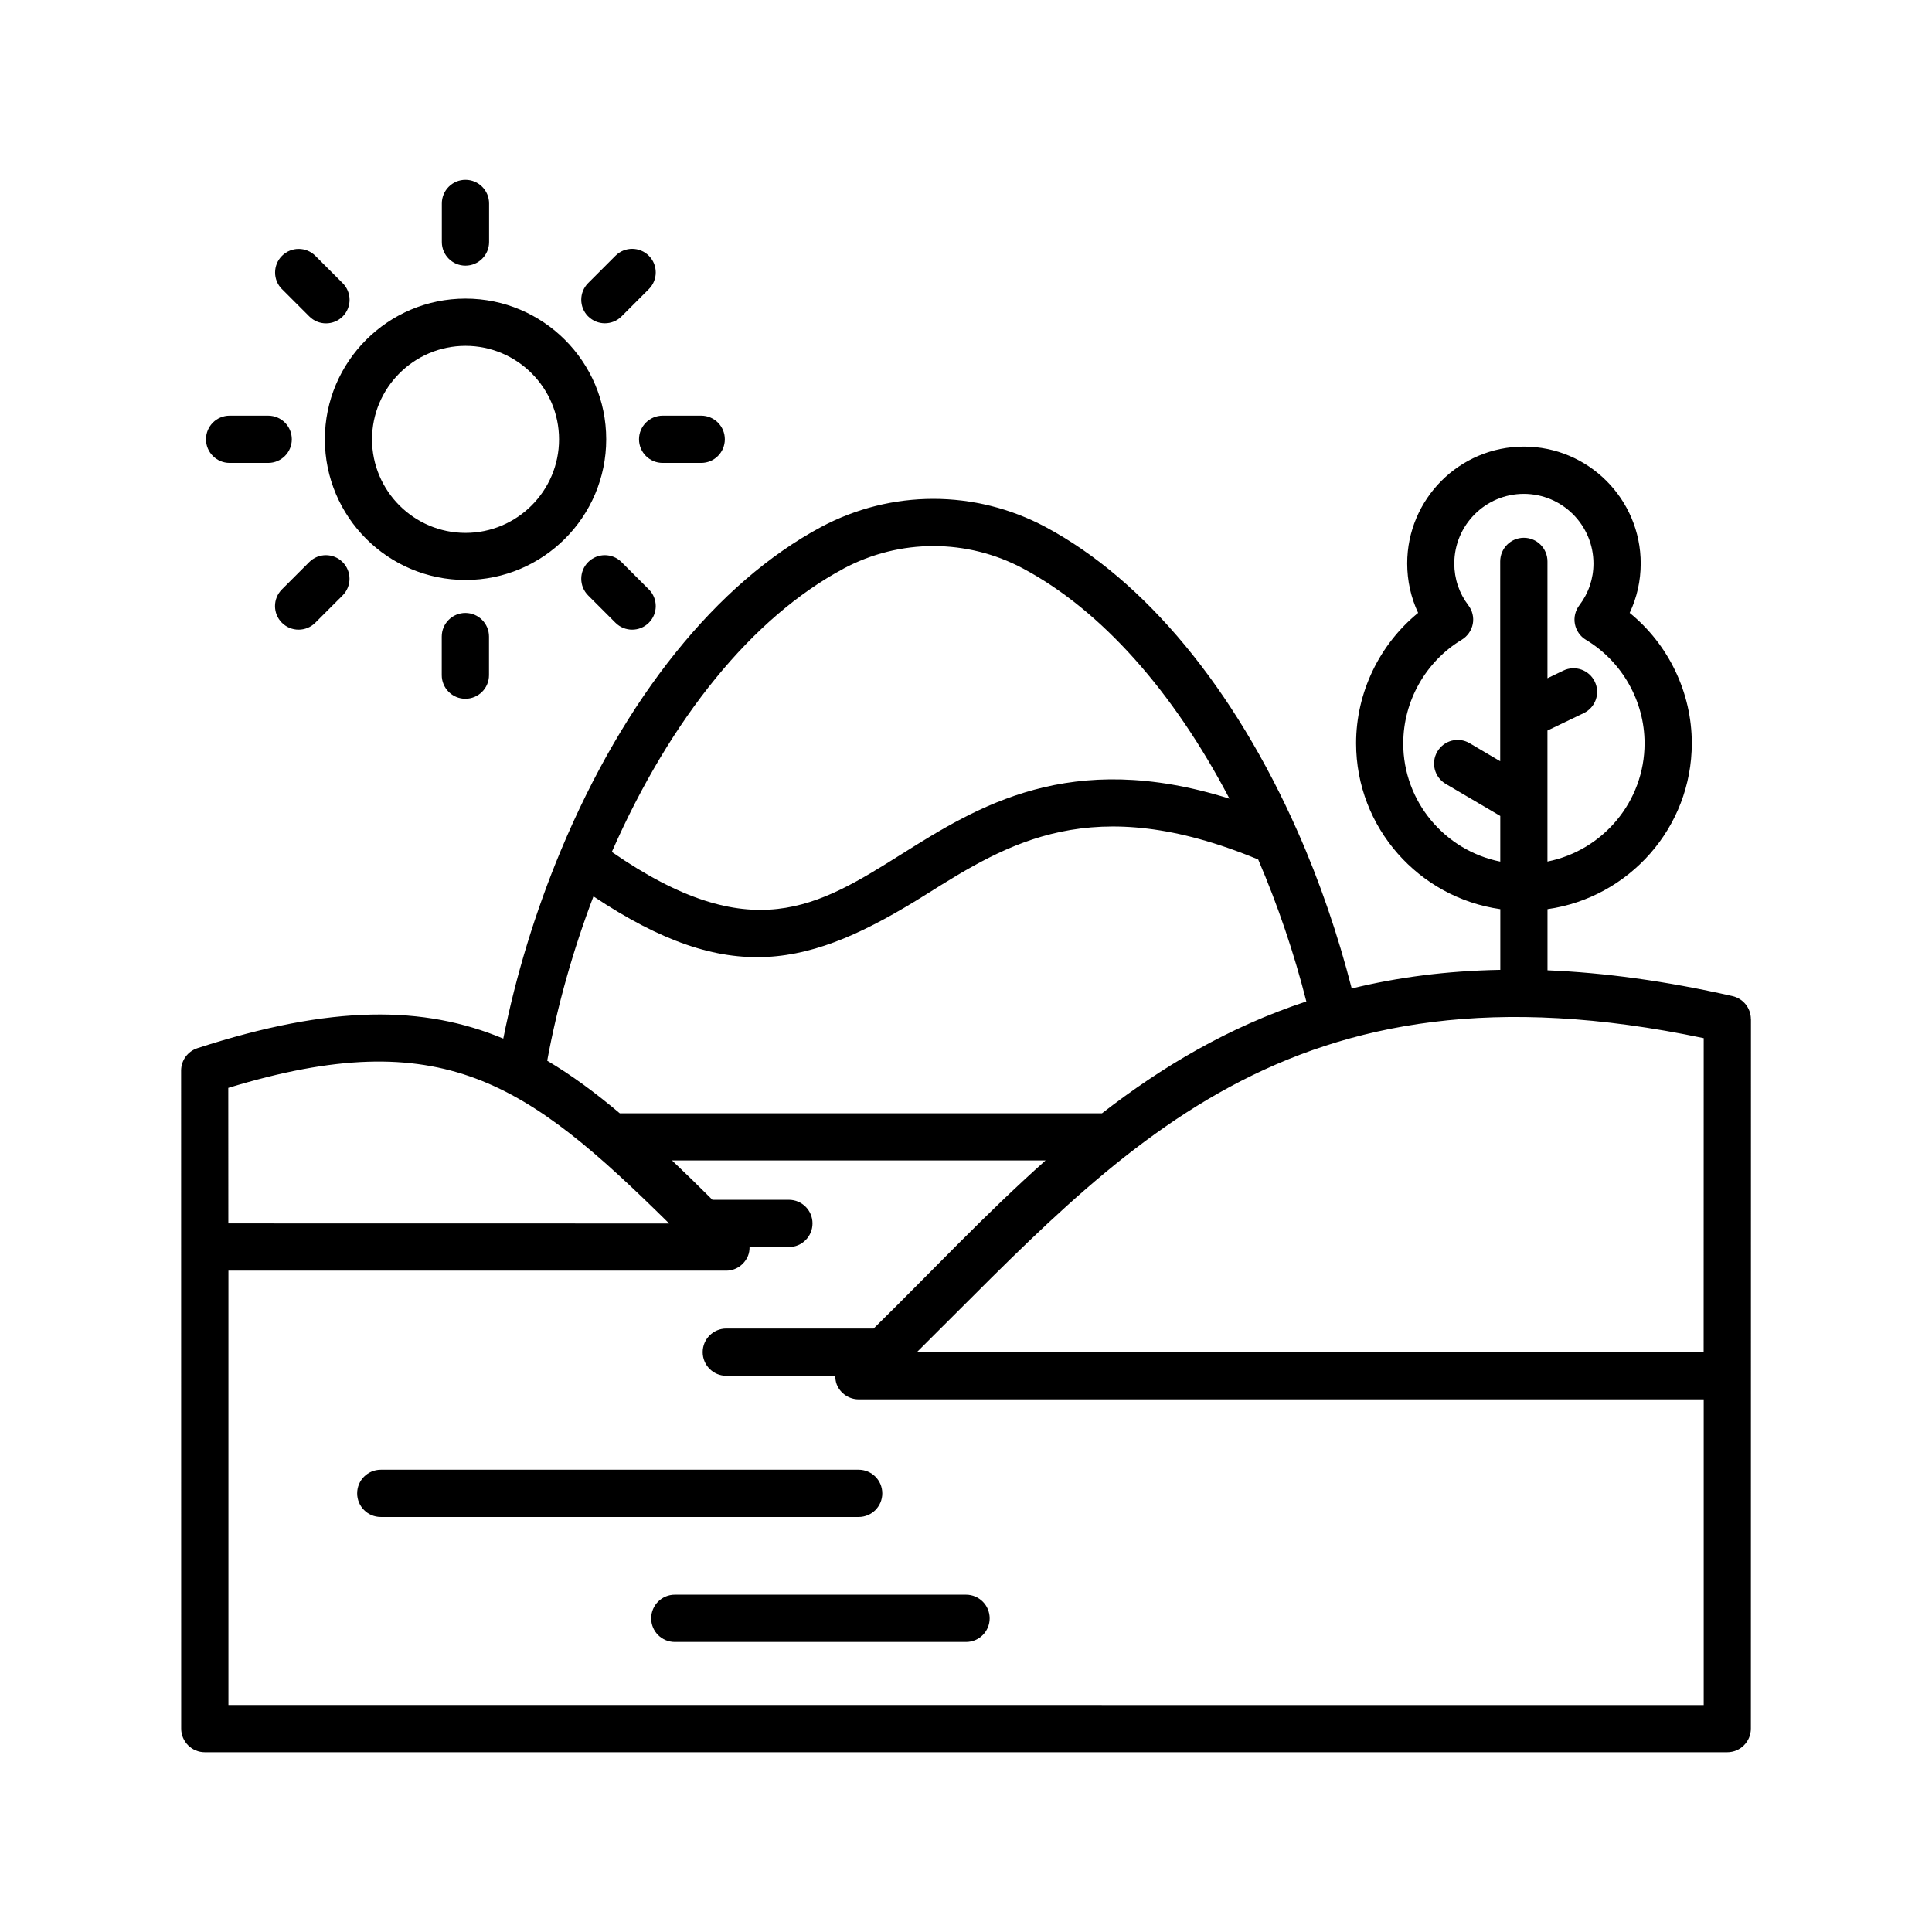 <?xml version="1.0" encoding="UTF-8"?> <svg xmlns="http://www.w3.org/2000/svg" width="512pt" height="512pt" version="1.1" viewBox="0 0 512 512"><path d="m464 270.08c0-2.922-2.019-5.441-4.859-6.102-17.82-4.039-34.078-6.219-49.039-6.84v-16.199c21.578-3.059 38.242-21.578 38.242-43.98 0-13.441-6.18-26.18-16.461-34.539 1.922-4.059 2.922-8.5 2.922-13.102 0-17.078-13.898-30.961-30.961-30.961-17.059 0-30.922 13.898-30.922 30.961 0 4.621 1 9.059 2.898 13.102-10.262 8.379-16.441 21.121-16.441 34.539 0 22.398 16.66 40.922 38.219 43.98v16.078c-14.32 0.262-27.359 2-39.379 4.941-3.602-14.059-8.441-28.301-14.32-41.559-16.781-37.98-40.5-66.664-66.82-80.742-18.621-9.941-40.84-9.941-59.48 0-27.602 14.801-52.102 45.281-69.004 85.82-6.719 16.121-11.918 33.16-15.219 49.762-21-8.762-45.32-9.059-81.059 2.539-2.578 0.84-4.32 3.238-4.32 5.941 0 43.98 0.02 173.94 0.02 174.38 0 3.461 2.801 6.262 6.262 6.262h403.46c3.461 0 6.262-2.801 6.262-6.262 0-11.738 0 54.297 0.02-188zm-12.52 88.238h-208.48c53.719-53.18 97.781-106.46 208.5-83.199 0 8.5 0-30.82-0.02 83.199zm-79.602-161.34c0-11.16 5.941-21.68 15.5-27.441 1.52-0.922 2.578-2.441 2.922-4.18 0.34-1.738-0.102-3.559-1.18-4.961-2.422-3.18-3.719-7-3.719-11.059 0-10.18 8.262-18.461 18.422-18.461 10.18 0 18.461 8.281 18.461 18.461 0 4.019-1.301 7.859-3.738 11.059-1.078 1.422-1.52 3.219-1.18 4.981 0.34 1.738 1.398 3.281 2.922 4.18 9.578 5.738 15.539 16.262 15.539 27.422 0 15.48-11.082 28.422-25.738 31.34v-34.719l9.621-4.621c3.121-1.5 4.422-5.238 2.922-8.34-1.5-3.121-5.238-4.422-8.34-2.922l-4.199 2.019v-30.961c0-3.461-2.801-6.262-6.262-6.262-3.461 0-6.262 2.801-6.262 6.262v52.961l-8.102-4.781c-2.981-1.762-6.801-0.762-8.559 2.219-1.762 2.981-0.762 6.801 2.219 8.559l14.461 8.5v12.102c-14.641-2.922-25.719-15.859-25.719-31.34zm-148.36-46.281c14.941-7.981 32.762-7.981 47.68 0 20.641 11.039 39.699 32.441 54.621 60.957-42.281-13.301-66.82 2.102-86.922 14.719-22.16 13.898-39.82 24.98-76.758-0.602 15.66-35.602 37.34-62.184 61.379-75.059zm-66.242 86.859c36.082 24.02 57.16 18.941 88.277-0.602 21.559-13.52 43.859-27.441 87.879-9.18 5.199 12.102 9.539 24.922 12.762 37.621-20.738 6.84-38.301 17.34-54.16 29.641h-127.78c-6.398-5.398-12.738-10.082-19.238-13.941 2.641-14.398 6.82-29.262 12.262-43.559zm20.059 86.68-116.82-0.02c0-3.68 0 13.301-0.02-35.918 56.859-17.34 79.141-1.238 116.82 35.918zm-116.8 127.62v-115.12h131.94c2.519 0 4.762-1.559 5.738-3.898 0.32-0.762 0.422-1.559 0.422-2.359h10.422c3.461 0 6.262-2.801 6.262-6.262s-2.801-6.262-6.262-6.262h-20.262c-3.66-3.641-7.219-7.121-10.699-10.422h98.98c-16.059 14.301-30.102 29.379-45.559 44.539h-39.039c-3.461 0-6.262 2.801-6.262 6.262 0 3.461 2.801 6.262 6.262 6.262h28.879c0 0.762 0.102 1.539 0.379 2.281 0.941 2.379 3.262 3.961 5.82 3.961h223.94v81.02l-390.98-0.02zm62.836-298.16c20.559 0 37.281-16.719 37.281-37.281 0-20.559-16.719-37.281-37.281-37.281-20.559 0-37.281 16.719-37.281 37.281 0 20.559 16.719 37.281 37.281 37.281zm0-62.039c13.66 0 24.781 11.121 24.781 24.781s-11.121 24.781-24.781 24.781-24.781-11.121-24.781-24.781 11.121-24.781 24.781-24.781zm104.18 310.36h-126.64c-3.461 0-6.262-2.801-6.262-6.262 0-3.461 2.801-6.262 6.262-6.262h126.64c3.461 0 6.262 2.801 6.262 6.262 0 3.461-2.801 6.262-6.262 6.262zm34.719 26.859c0 3.461-2.801 6.262-6.262 6.262h-77.18c-3.461 0-6.262-2.801-6.262-6.262 0-3.461 2.801-6.262 6.262-6.262h77.18c3.461 0 6.262 2.801 6.262 6.262zm-145.18-364.74v-10.219c0-3.461 2.801-6.262 6.262-6.262s6.262 2.801 6.262 6.262v10.219c0 3.461-2.801 6.262-6.262 6.262s-6.262-2.801-6.262-6.262zm-42.359 12.5c-2.441-2.441-2.441-6.398 0-8.84 2.441-2.441 6.398-2.441 8.84 0l7.238 7.238c2.441 2.441 2.441 6.398 0 8.84-1.219 1.219-2.82 1.82-4.422 1.82-1.602 0-3.199-0.621-4.422-1.84l-7.238-7.238zm-20.141 39.781c0-3.461 2.801-6.262 6.262-6.262h10.219c3.461 0 6.262 2.801 6.262 6.262s-2.801 6.262-6.262 6.262h-10.219c-3.461 0-6.262-2.801-6.262-6.262zm36.199 32.539c2.441 2.441 2.441 6.398 0 8.84l-7.238 7.238c-2.441 2.441-6.398 2.441-8.84 0-2.441-2.441-2.441-6.398 0-8.84l7.238-7.238c2.441-2.441 6.398-2.441 8.84 0zm32.539 13.48c3.461 0 6.262 2.801 6.262 6.262v10.219c0 3.461-2.801 6.262-6.262 6.262-3.461 0-6.262-2.801-6.262-6.262v-10.219c0-3.461 2.801-6.262 6.262-6.262zm41.379-13.48 7.238 7.238c2.441 2.441 2.441 6.398 0 8.84-2.441 2.441-6.398 2.441-8.84 0l-7.238-7.238c-2.441-2.441-2.441-6.398 0-8.84 2.441-2.441 6.398-2.441 8.84 0zm10.898-38.801h10.219c3.461 0 6.262 2.801 6.262 6.262s-2.801 6.262-6.262 6.262h-10.219c-3.461 0-6.262-2.801-6.262-6.262s2.801-6.262 6.262-6.262zm-19.738-26.301c-2.441-2.441-2.441-6.398 0-8.84l7.238-7.238c2.441-2.441 6.398-2.441 8.84 0s2.441 6.398 0 8.84l-7.238 7.238c-1.219 1.219-2.82 1.82-4.422 1.82-1.602 0-3.199-0.621-4.422-1.84z"></path></svg> 